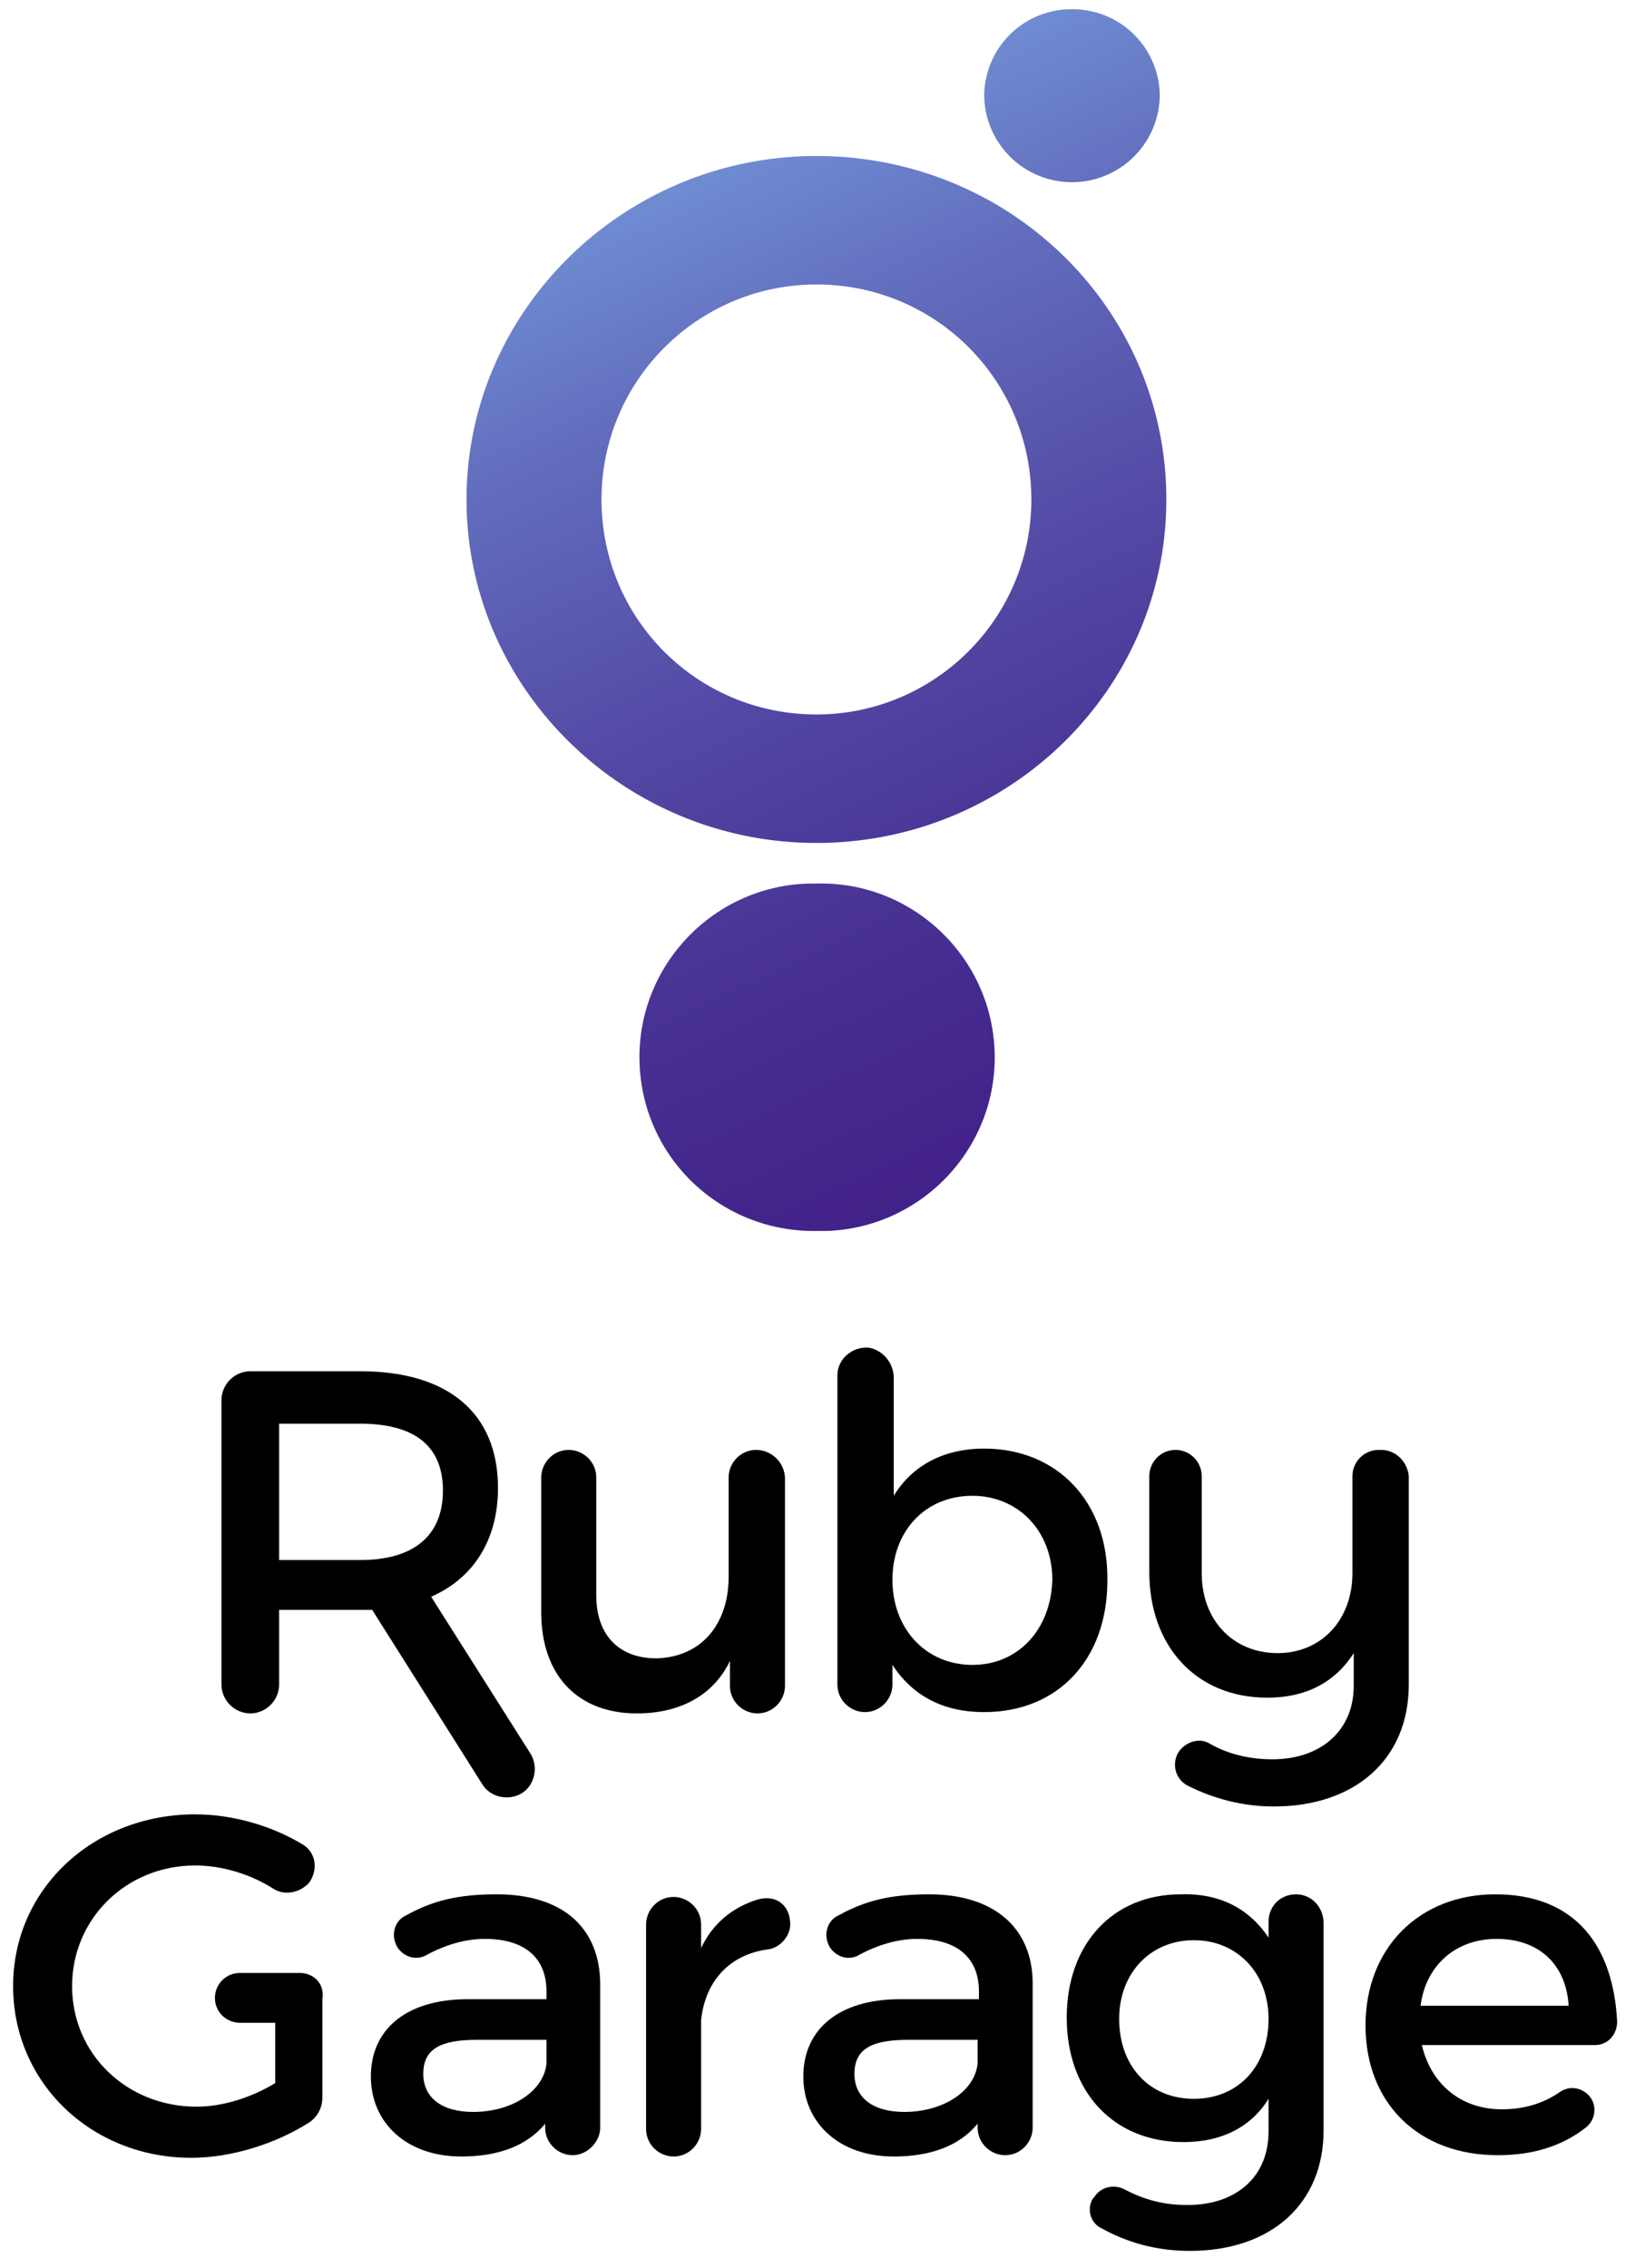 <svg version="1.0" xmlns="http://www.w3.org/2000/svg" viewBox="0 0 124 173"><linearGradient id="a" gradientUnits="userSpaceOnUse" x1="47.768" y1="1003.093" x2="91.428" y2="910.575" gradientTransform="matrix(1 0 0 -1 0 1003.64)"><stop offset="0" stop-color="#7caae7"/><stop offset=".08" stop-color="#7498db"/><stop offset=".28" stop-color="#626dbd"/><stop offset=".49" stop-color="#544ba6"/><stop offset=".68" stop-color="#493395"/><stop offset=".85" stop-color="#43248b"/><stop offset="1" stop-color="#411f88"/></linearGradient><path d="M62.3 67.4c7.3-.2 13.4 5.6 13.6 12.9.2 7.3-5.6 13.4-12.9 13.6h-.7C55 94 49 88.3 48.8 81c-.2-7.3 5.6-13.4 12.9-13.6h.6zm0-55.5C77.1 11.9 89 23.6 89 38.1S77 64.3 62.3 64.3 35.6 52.5 35.6 38.1s12-26.2 26.7-26.2zm0 9.8c-9 0-16.4 7.3-16.4 16.4s7.3 16.4 16.4 16.4c9 0 16.4-7.3 16.4-16.4s-7.3-16.4-16.4-16.4zM81.8.7c-3.7 0-6.6 2.9-6.7 6.5a6.7 6.7 0 0013.4 0c-.1-3.6-3-6.5-6.7-6.5z" fill="url(#a)"/><g><path d="M57.7 110.6c-1.2 0-2.1 1-2.1 2.1v7.6c0 3.5-2 6.1-5.5 6.2-2.9 0-4.6-1.8-4.6-4.8v-9c0-1.2-1-2.1-2.1-2.1-1.2 0-2.1 1-2.1 2.1V123c0 4.7 2.7 7.7 7.3 7.7 3.2 0 5.8-1.3 7.1-4v1.9c0 1.2 1 2.1 2.1 2.1 1.2 0 2.1-1 2.1-2.1v-15.8c0-1.2-1-2.2-2.2-2.2zM75.1 110.5c-3.1 0-5.5 1.3-6.9 3.6v-9c0-1.1-.8-2.1-1.9-2.3-1.3-.1-2.4.9-2.4 2.1v23.6c0 1.2 1 2.1 2.1 2.1 1.2 0 2.1-1 2.1-2.1V127c1.5 2.3 3.8 3.6 7 3.6 5.7 0 9.4-4.1 9.4-10 .1-6-3.8-10.1-9.4-10.1zm-.9 16.5c-3.5 0-6.1-2.7-6.1-6.5 0-3.7 2.5-6.4 6.1-6.4 3.5 0 6.1 2.7 6.1 6.4-.1 3.8-2.6 6.5-6.1 6.5zM105.4 110.6h-.2c-1.1 0-2 .9-2 2v7.4c0 3.6-2.4 6.1-5.7 6.1-3.4 0-5.8-2.5-5.8-6.1v-7.4c0-1.1-.9-2-2-2s-2 .9-2 2v7.3c0 5.7 3.6 9.6 9 9.6 3 0 5.2-1.2 6.6-3.4v2.5c0 3.4-2.5 5.6-6.2 5.6-1.8 0-3.4-.4-4.8-1.2-.8-.5-1.9-.1-2.4.7-.5.9-.2 2 .7 2.5 2 1 4.2 1.6 6.6 1.6 6.2 0 10.3-3.6 10.3-9.3v-15.9c-.1-1.1-1-2-2.1-2zM32.9 121.8c3.2-1.4 5.1-4.3 5.1-8.3 0-5.7-3.8-8.9-10.5-8.9h-8.4c-1.2 0-2.2 1-2.2 2.2v21.7c0 1.2 1 2.2 2.2 2.2 1.2 0 2.2-1 2.2-2.2v-5.7H28.4l8.4 13.3c.6 1 2 1.3 3 .7 1-.6 1.3-2 .7-3l-7.6-12zm-11.6-2.9v-10.3h6.2c4 0 6.3 1.6 6.3 5.1 0 3.5-2.3 5.3-6.3 5.3h-6.2z"/><g><path d="M57.8 144.9c-1.9.6-3.4 1.8-4.3 3.7v-1.8c0-1.2-1-2.1-2.1-2.1-1.2 0-2.1 1-2.1 2.1v15.6c0 1.2 1 2.1 2.1 2.1 1.2 0 2.1-1 2.1-2.1v-8.3c.3-2.9 2.1-5 5.1-5.4.9-.1 1.7-1 1.7-1.9 0-1.5-1.1-2.3-2.5-1.9zM98.9 144.5c-1.2 0-2.1.9-2.1 2.1v1.2c-1.4-2.1-3.6-3.4-6.7-3.3-5.2 0-8.7 3.8-8.7 9.4 0 5.7 3.6 9.5 8.9 9.5 3 0 5.2-1.2 6.5-3.3v2.5c0 3.4-2.4 5.6-6.2 5.6-1.8 0-3.3-.4-4.8-1.2-.8-.4-1.8-.2-2.3.6l-.1.1c-.5.8-.2 1.9.7 2.3 2 1.1 4.2 1.7 6.7 1.7 6.2 0 10.2-3.6 10.2-9.2v-15.8c0-1.2-.9-2.2-2.1-2.2zm-7.8 15.6c-3.4 0-5.7-2.5-5.7-6.1 0-3.5 2.4-6 5.7-6 3.3 0 5.7 2.5 5.7 6 0 3.6-2.3 6.1-5.7 6.1zM114.1 144.5c-5.8 0-9.9 4.1-9.9 10s4 9.9 10.1 9.9c2.7 0 4.9-.7 6.7-2.1.8-.6.9-1.8.2-2.5-.6-.6-1.5-.7-2.2-.2-1.3.9-2.8 1.3-4.4 1.3-3.1 0-5.4-1.9-6.1-4.9h13.2c1 0 1.7-.8 1.7-1.8-.3-5.8-3.2-9.7-9.3-9.7zm-5.7 8.5c.4-3.1 2.7-5.1 5.8-5.1 3.2 0 5.3 1.9 5.5 5.1h-11.3zM37.9 144.5c-3 0-4.9.5-6.9 1.6-.9.4-1.2 1.5-.7 2.4.5.8 1.5 1.1 2.3.6 1.5-.8 3-1.2 4.4-1.2 3.1 0 4.7 1.5 4.7 4v.6h-6c-4.7 0-7.4 2.3-7.4 5.9 0 3.5 2.7 6.1 6.9 6.1 2.8 0 5-.8 6.4-2.5v.3c0 1.2 1 2.1 2.1 2.1s2.1-1 2.1-2.1V151.4c0-4.3-2.8-6.9-7.9-6.9zm3.8 12.9c-.2 2.1-2.6 3.7-5.6 3.7-2.4 0-3.8-1.1-3.8-2.9 0-1.9 1.3-2.6 4.1-2.6h5.3v1.8zM70.9 144.5c-3 0-4.9.5-6.9 1.6-.9.4-1.2 1.5-.7 2.4.5.8 1.5 1.1 2.3.6 1.5-.8 3-1.2 4.4-1.2 3.1 0 4.7 1.5 4.7 4v.6h-6c-4.7 0-7.4 2.3-7.4 5.9 0 3.5 2.7 6.1 6.9 6.1 2.8 0 5-.8 6.4-2.5v.3c0 1.2 1 2.1 2.1 2.1 1.2 0 2.1-1 2.1-2.1v-11c0-4.2-2.9-6.8-7.9-6.8zm3.7 12.9c-.2 2.1-2.6 3.7-5.6 3.7-2.4 0-3.8-1.1-3.8-2.9 0-1.9 1.3-2.6 4.1-2.6h5.3v1.8zM22.9 150.5h-4.6c-1.1 0-1.9.9-1.9 1.9 0 1.1.9 1.9 1.9 1.9H21v4.6c-1.8 1.1-4 1.8-6 1.8-5.3 0-9.5-4-9.5-9.2 0-5.1 4.1-9.2 9.4-9.2 2.1 0 4.3.7 6 1.8.8.5 2 .3 2.7-.5.7-1 .5-2.3-.5-2.9-2.3-1.4-5.3-2.3-8.2-2.3-7.8 0-13.9 5.7-13.9 13.1 0 7.4 6 13.1 13.6 13.1 3.1 0 6.5-1.1 9-2.7.6-.4 1-1.1 1-1.9v-7.5c.2-1.2-.7-2-1.7-2z"/></g></g></svg>